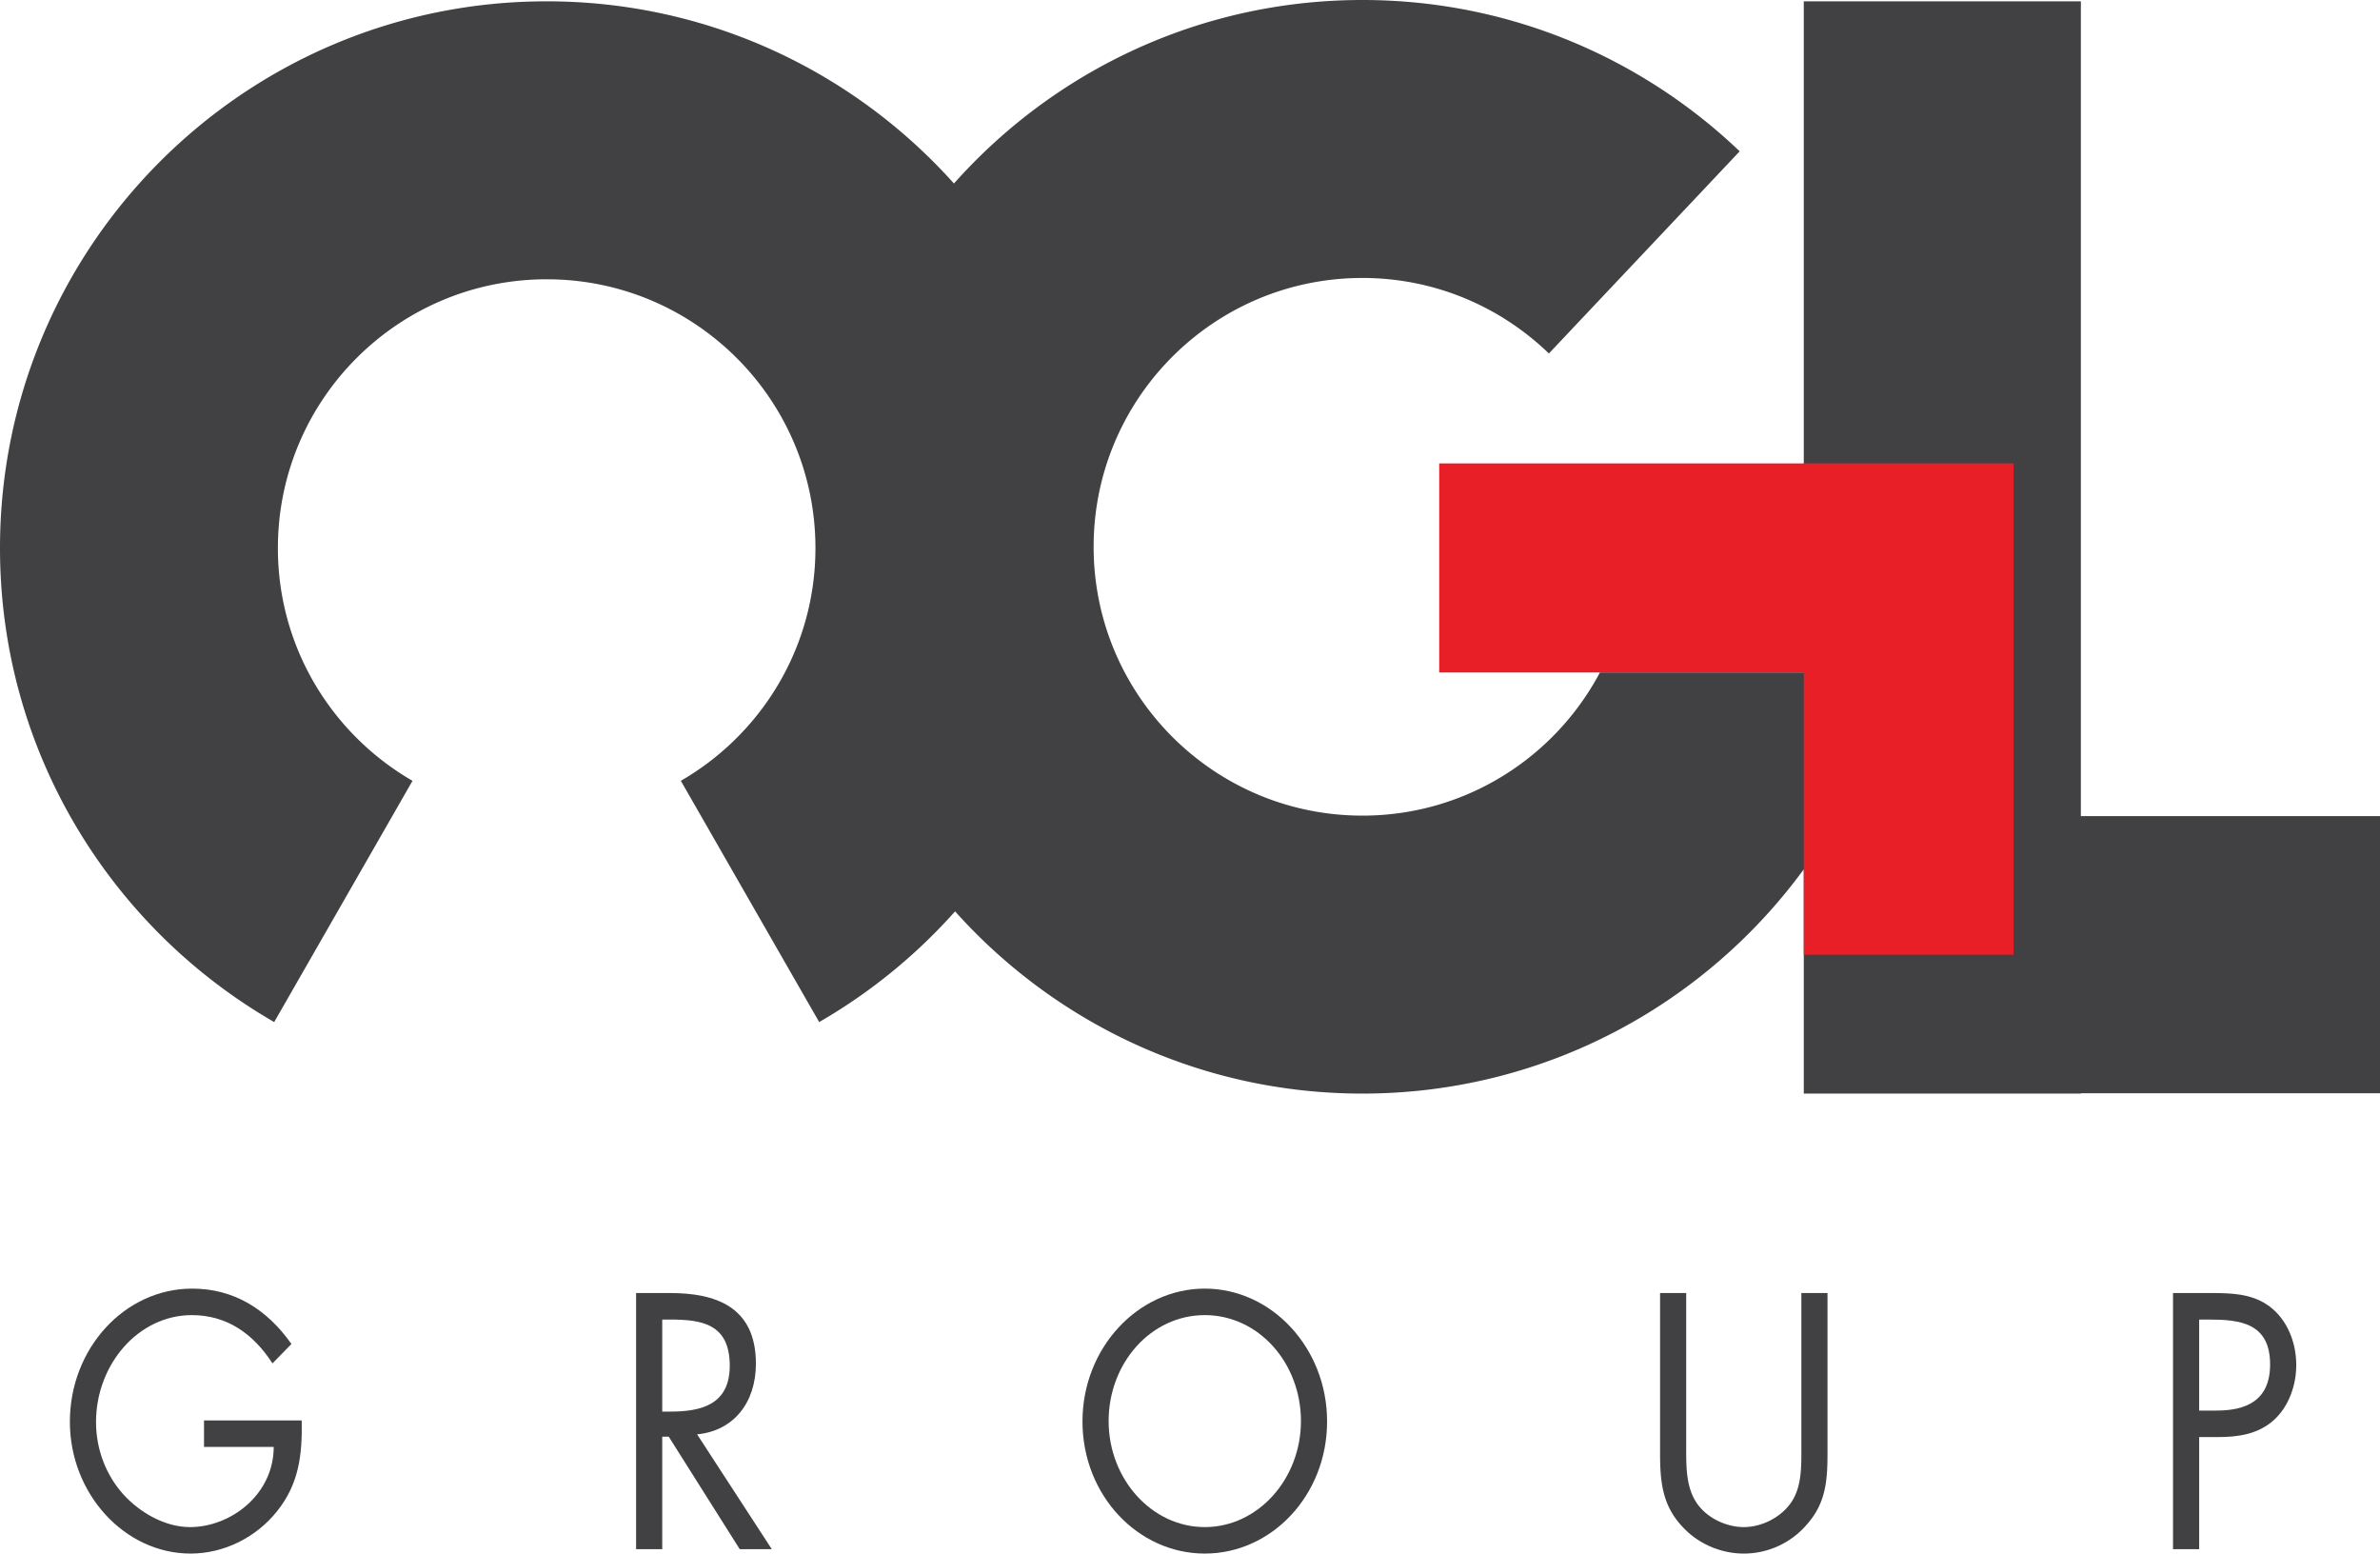<?xml version="1.0" encoding="UTF-8"?>
<svg data-bbox="0 0 300 195.786" viewBox="0 0 300 195.79" height="195.79" width="300" xmlns="http://www.w3.org/2000/svg" data-type="color">
    <g>
        <path d="M262.294 102.852V.167h-34.927v84.58h-25.696c-5.687 10.728-16.955 18.041-29.939 18.041-18.712 0-33.88-15.168-33.88-33.879 0-18.71 15.168-33.879 33.88-33.879 9.138 0 17.412 3.634 23.507 9.516l24.05-25.477C206.919 7.263 190.178 0 171.731 0c-20.479 0-38.861 8.942-51.484 23.126C107.628 9.038 89.308.167 68.909.167 30.852.167 0 31.019 0 69.075c0 25.545 13.911 47.828 34.562 59.728l17.434-30.401c-10.132-5.857-16.968-16.783-16.968-29.327 0-18.71 15.171-33.879 33.881-33.879 18.709 0 33.878 15.169 33.878 33.879 0 12.543-6.835 23.469-16.966 29.326l17.437 30.402a69.313 69.313 0 0 0 17.131-13.949c12.618 14.09 30.939 22.963 51.343 22.963 22.854 0 43.102-11.137 55.636-28.268v28.27h34.927v-.041H300v-34.926h-37.706z" fill="#414042" data-color="1"/>
        <path fill="#E91F27" d="M253.726 58.4H181.41v26.346h45.957v35.57h26.445V58.4h-.086z" data-color="2"/>
        <path d="M38.033 179.004c.079 4.369-.354 7.965-3.062 11.387-2.705 3.426-6.823 5.395-10.942 5.395-8.316 0-15.221-7.533-15.221-16.609 0-9.244 6.904-16.781 15.417-16.781 5.178 0 9.376 2.527 12.512 6.979l-2.391 2.441c-2.473-3.811-5.806-6.08-10.162-6.08-6.746 0-12.08 6.209-12.08 13.486 0 3.424 1.255 6.676 3.451 9.117 2.157 2.355 5.295 4.111 8.394 4.111 5.142 0 10.553-4.111 10.553-10.105h-8.786v-3.34h12.317z" fill="#414042" data-color="1"/>
        <path d="M83.474 195.23H80.18v-32.277h4.273c5.611 0 10.828 1.625 10.828 8.904 0 4.965-2.863 8.475-7.412 8.902l9.414 14.471h-4.042l-8.943-14.17h-.824v14.17zm0-17.337h1.021c3.726 0 7.491-.771 7.491-5.779 0-5.309-3.568-5.82-7.532-5.82h-.979v11.599z" fill="#414042" data-color="1"/>
        <path d="M167.281 179.135c0 9.289-6.982 16.65-15.415 16.65-8.434 0-15.419-7.361-15.419-16.65 0-9.248 6.985-16.74 15.419-16.74 8.433 0 15.415 7.492 15.415 16.74zm-27.538-.045c0 7.279 5.414 13.359 12.123 13.359 6.707 0 12.12-6.08 12.12-13.359 0-7.318-5.333-13.355-12.12-13.355-6.786-.001-12.123 6.036-12.123 13.355z" fill="#414042" data-color="1"/>
        <path d="M212.546 182.172c0 2.398-.078 5.137 1.294 7.193 1.296 1.969 3.807 3.084 5.965 3.084 2.118 0 4.433-1.072 5.804-2.871 1.57-2.053 1.453-4.879 1.453-7.406v-19.219h3.295v20.203c0 3.512-.237 6.295-2.589 8.949a10.462 10.462 0 0 1-7.963 3.68c-2.786 0-5.649-1.156-7.649-3.295-2.59-2.697-2.903-5.65-2.903-9.334v-20.203h3.294v19.219z" fill="#414042" data-color="1"/>
        <path d="M277.205 195.23h-3.295v-32.277h4.864c2.548 0 5.179.086 7.334 1.711 2.198 1.67 3.335 4.496 3.335 7.363 0 2.611-.979 5.266-2.825 6.936-2 1.797-4.548 2.141-7.021 2.141h-2.392v14.126zm0-17.466h2.197c3.647 0 6.746-1.197 6.746-5.82 0-5.266-3.884-5.65-7.728-5.65h-1.216v11.47z" fill="#414042" data-color="1"/>
    </g>
</svg>
